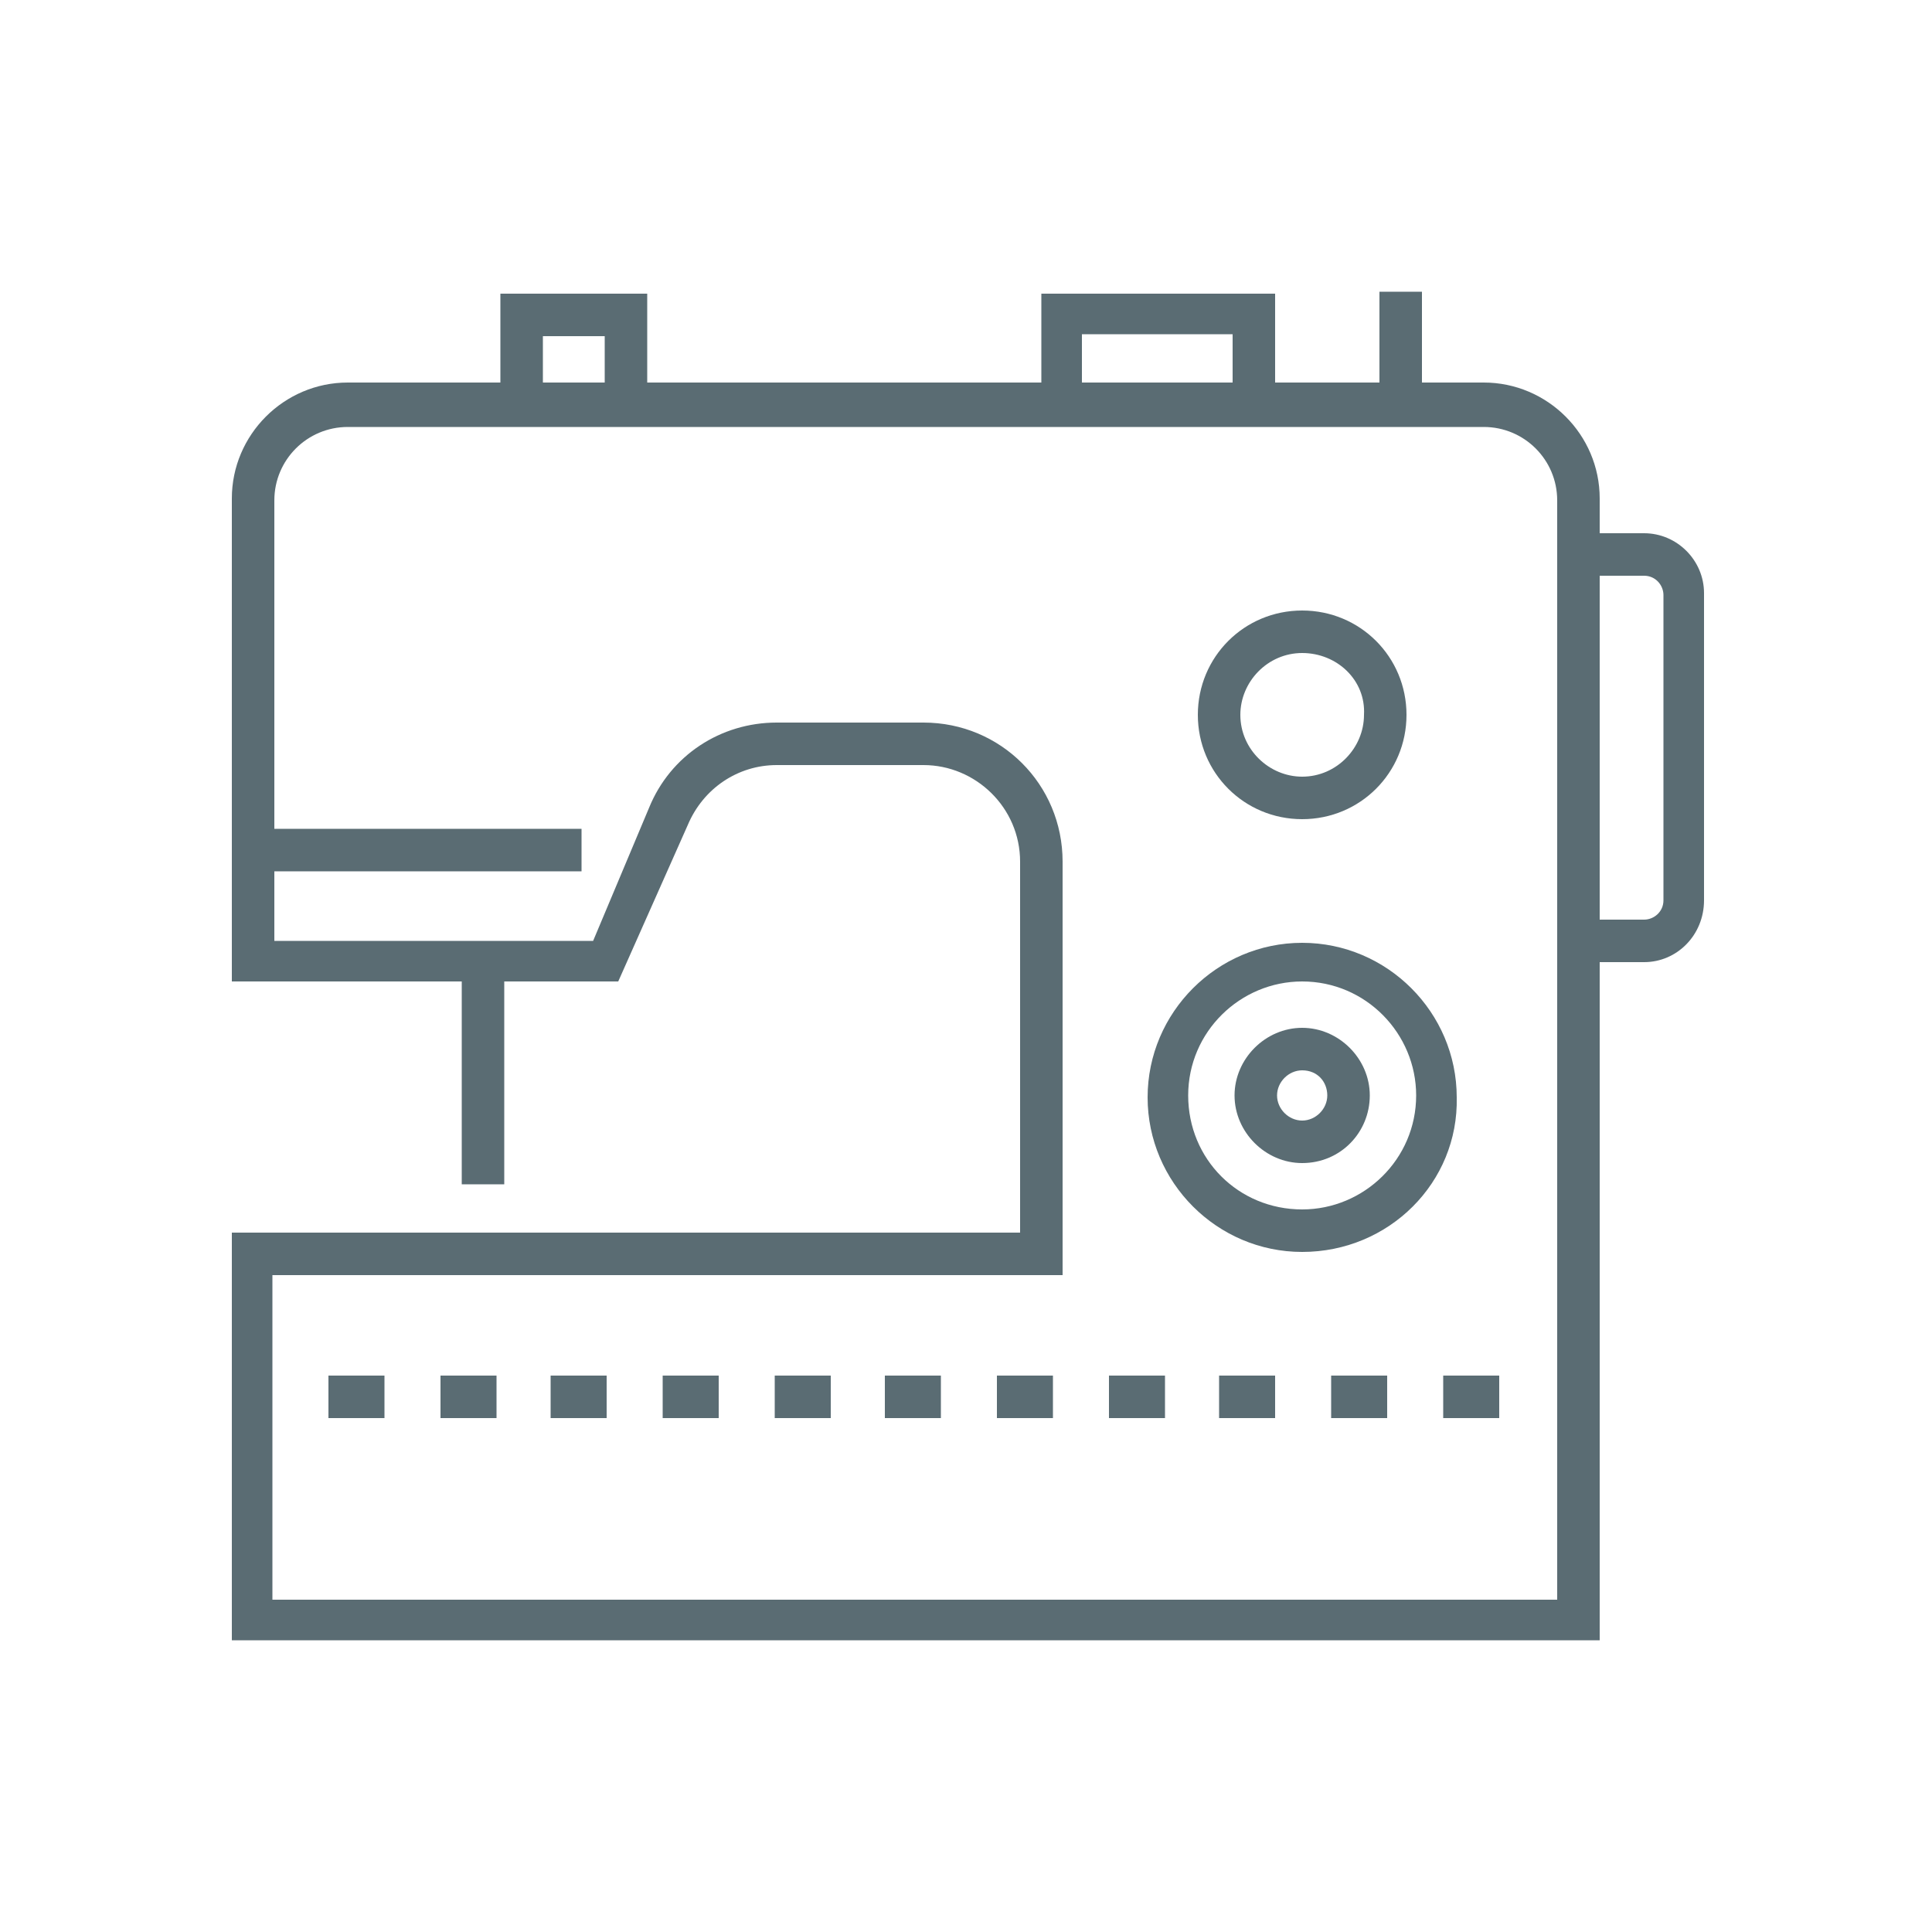 <?xml version="1.0" encoding="utf-8"?>
<!-- Generator: Adobe Illustrator 26.5.0, SVG Export Plug-In . SVG Version: 6.00 Build 0)  -->
<svg version="1.1" id="Ebene_1" xmlns="http://www.w3.org/2000/svg" xmlns:xlink="http://www.w3.org/1999/xlink" x="0px" y="0px"
	 viewBox="0 0 100 100" style="enable-background:new 0 0 100 100;" xml:space="preserve">
<style type="text/css">
	.st0{fill:#5A6C73;}
</style>
<g>
	<g>
		<path class="st0" d="M82.8,84.9H12V63.8h40.8V44.6c0-2.8-2.3-5-5-5h-7.6c-2,0-3.8,1.2-4.6,3.1L32,50.8H12v-25c0-3.3,2.7-6,6-6
			h58.8c3.3,0,6,2.7,6,6V84.9z M14.1,82.8h66.5V25.9c0-2.1-1.7-3.8-3.8-3.8H18c-2.1,0-3.8,1.7-3.8,3.8v22.8h16.5l2.9-6.9
			c1.1-2.7,3.7-4.4,6.6-4.4h7.6c4,0,7.2,3.2,7.2,7.2V66H14.1V82.8z"/>
	</g>
	<g>
		<path class="st0" d="M77.6,73.4h-2.9v-2.2h2.9V73.4z M71.8,73.4h-2.9v-2.2h2.9C71.8,71.2,71.8,73.4,71.8,73.4z M66,73.4h-2.9v-2.2
			H66V73.4z M60.3,73.4h-2.9v-2.2h2.9V73.4z M54.5,73.4h-2.9v-2.2h2.9V73.4z M48.7,73.4h-2.9v-2.2h2.9V73.4z M43,73.4h-2.9v-2.2H43
			V73.4z M37.2,73.4h-2.9v-2.2h2.9V73.4z M31.4,73.4h-2.9v-2.2h2.9V73.4z M25.7,73.4h-2.9v-2.2h2.9V73.4z M19.9,73.4H17v-2.2h2.9
			V73.4z"/>
	</g>
	<g>
		<rect x="23.9" y="49.8" class="st0" width="2.2" height="11.5"/>
	</g>
	<g>
		<path class="st0" d="M33.5,22h-7.6v-6.8h7.6V22z M28.1,19.9h3.2v-2.5h-3.2V19.9z"/>
	</g>
	<g>
		<polygon class="st0" points="66,20.9 63.8,20.9 63.8,17.3 56,17.3 56,20.9 53.9,20.9 53.9,15.2 66,15.2 		"/>
	</g>
	<g>
		<rect x="71.4" y="15.1" class="st0" width="2.2" height="6.6"/>
	</g>
	<g>
		<path class="st0" d="M67.4,42.4c-3,0-5.4-2.4-5.4-5.4c0-3,2.4-5.4,5.4-5.4c3,0,5.4,2.4,5.4,5.4C72.8,40,70.4,42.4,67.4,42.4z
			 M67.4,33.8c-1.8,0-3.2,1.5-3.2,3.2c0,1.8,1.5,3.2,3.2,3.2c1.8,0,3.2-1.5,3.2-3.2C70.7,35.2,69.2,33.8,67.4,33.8z"/>
	</g>
	<g>
		<path class="st0" d="M67.4,64.8c-4.4,0-8-3.6-8-8s3.6-8,8-8s8,3.6,8,8C75.5,61.2,71.9,64.8,67.4,64.8z M67.4,50.8
			c-3.2,0-5.9,2.6-5.9,5.9s2.6,5.9,5.9,5.9c3.2,0,5.9-2.6,5.9-5.9C73.3,53.5,70.7,50.8,67.4,50.8z"/>
	</g>
	<g>
		<path class="st0" d="M67.4,60.2c-1.9,0-3.5-1.6-3.5-3.5c0-1.9,1.6-3.5,3.5-3.5s3.5,1.6,3.5,3.5S69.4,60.2,67.4,60.2z M67.4,55.4
			c-0.7,0-1.3,0.6-1.3,1.3s0.6,1.3,1.3,1.3s1.3-0.6,1.3-1.3S68.2,55.4,67.4,55.4z"/>
	</g>
	<g>
		<rect x="13" y="42.9" class="st0" width="17.1" height="2.2"/>
	</g>
	<g>
		<path class="st0" d="M85.1,49.8h-2.9v-2.2h2.9c0.5,0,1-0.4,1-1V30.8c0-0.5-0.4-1-1-1h-2.9v-2.2h2.9c1.7,0,3.1,1.4,3.1,3.1v15.9
			C88.2,48.4,86.8,49.8,85.1,49.8z"/>
	</g>
</g>
</svg>
